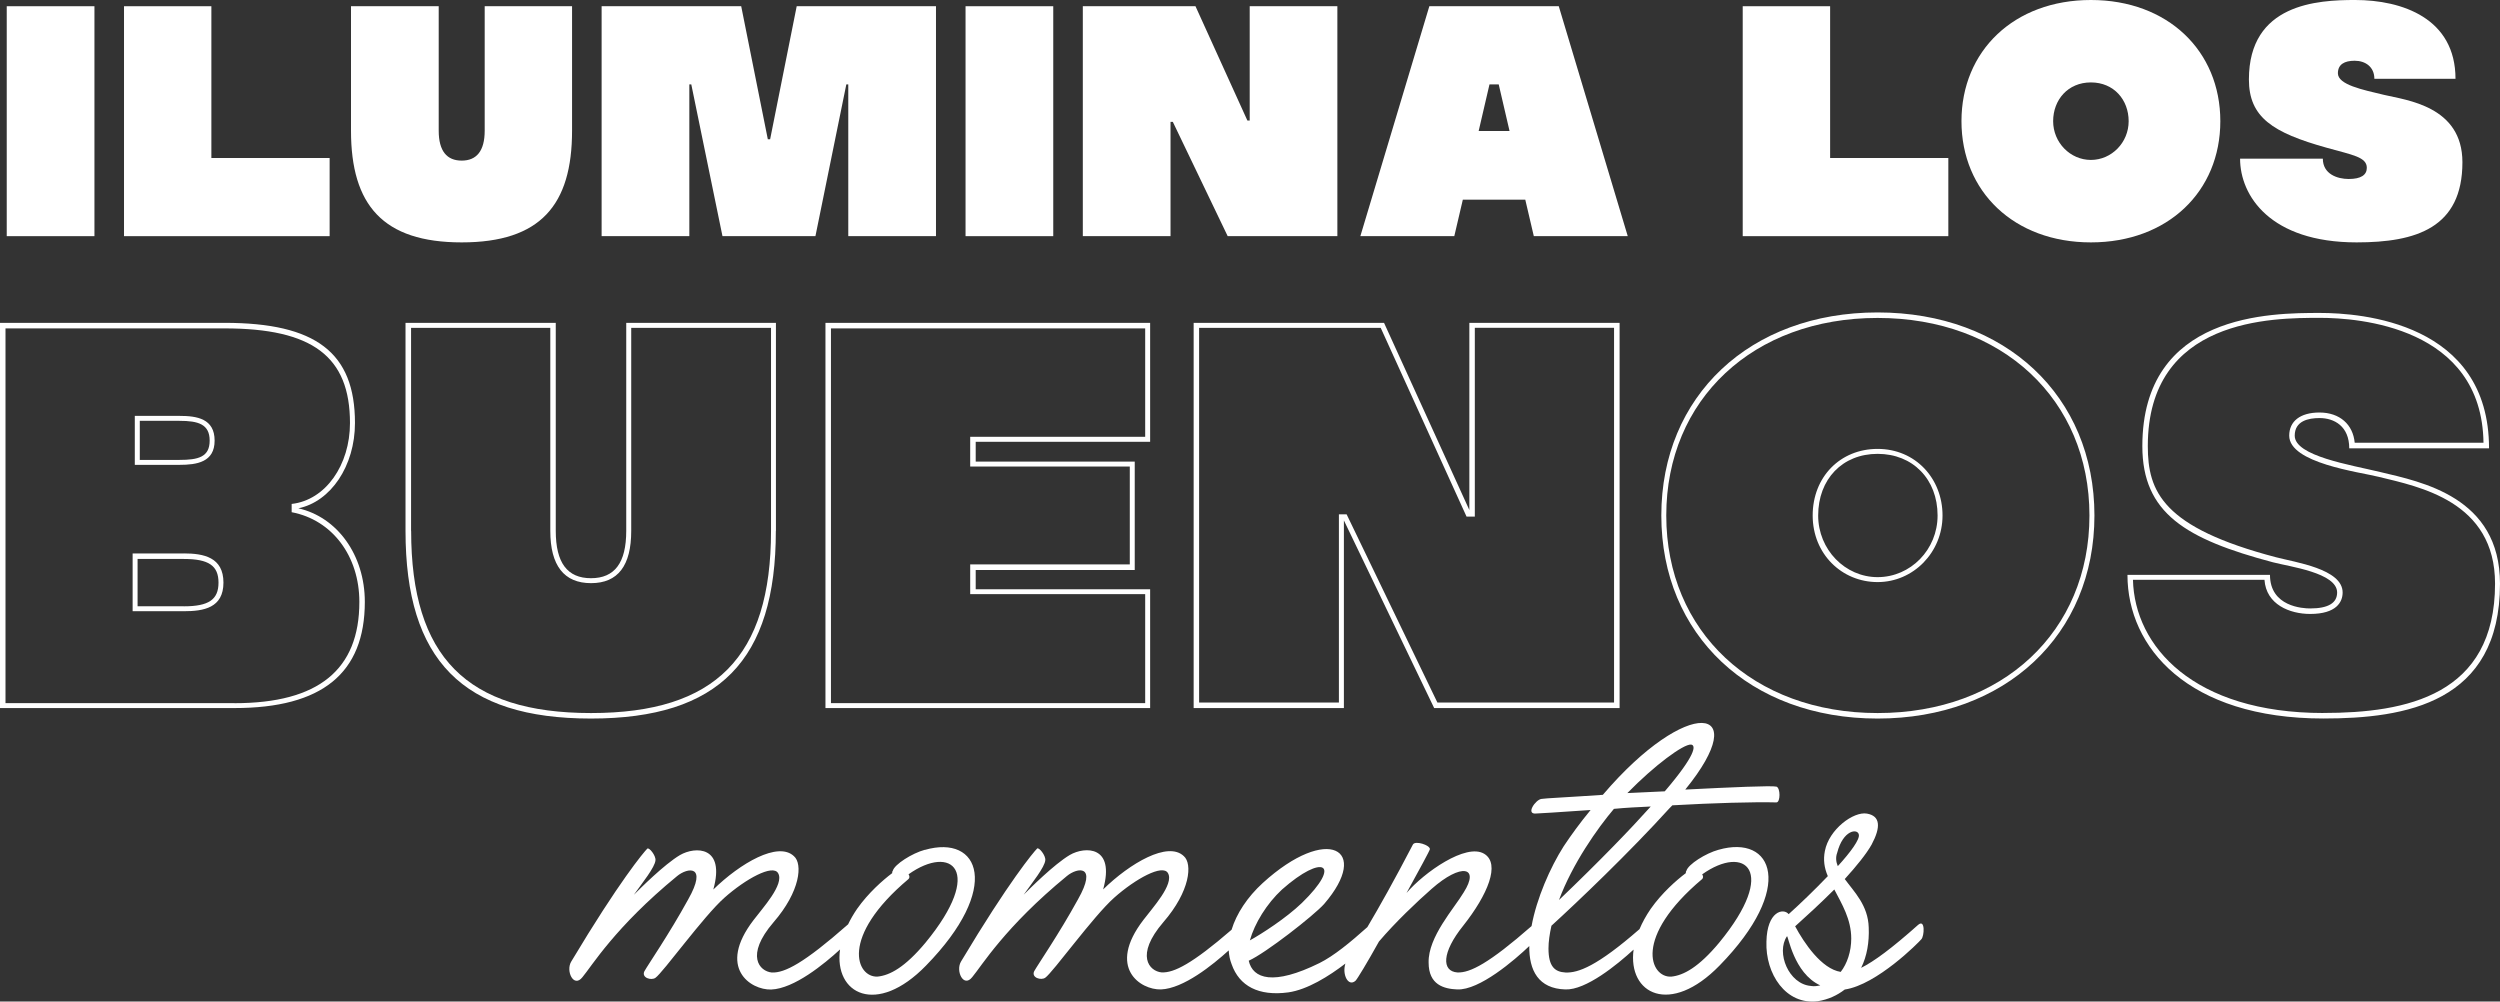 <svg xmlns="http://www.w3.org/2000/svg" id="Layer_2" data-name="Layer 2" viewBox="0 0 586.04 234.77"><rect x="0" y="0" width="586.04" height="234.77" fill="#333333" stroke="none"/><defs><style>      .cls-1 {        fill: #fff;      }    </style></defs><g id="Layer_1-2" data-name="Layer 1"><g><rect class="cls-1" x="1.58" y="1.46" width="20.56" height="53.9"></rect><polygon class="cls-1" points="77.27 37.04 49.55 37.04 49.55 1.46 29.07 1.46 29.07 55.36 77.27 55.36 77.27 37.04"></polygon><path class="cls-1" d="M134.1,30.64V1.46h-20.48V30.64c0,4.77-1.92,7.01-5.39,7.01s-5.39-2.23-5.39-7.01V1.46h-20.56V30.64c0,17.4,7.47,26.18,25.95,26.18s25.87-8.78,25.87-26.18Z"></path><polygon class="cls-1" points="161.59 19.79 162.05 19.79 169.36 55.36 191.15 55.36 198.39 19.79 198.85 19.79 198.85 55.36 219.41 55.36 219.41 1.46 186.76 1.46 180.53 32.65 179.99 32.65 173.75 1.46 141.03 1.46 141.03 55.36 161.59 55.36 161.59 19.79"></polygon><rect class="cls-1" x="226.34" y="1.46" width="20.56" height="53.9"></rect><polygon class="cls-1" points="274.39 28.57 274.93 28.57 287.79 55.36 313.5 55.36 313.5 1.46 292.95 1.46 292.95 28.26 292.41 28.26 280.24 1.46 253.83 1.46 253.83 55.36 274.39 55.36 274.39 28.57"></polygon><path class="cls-1" d="M342.92,46.81h14.63l2,8.55h22.02L365.4,1.46h-30.34l-16.17,53.9h22.02l2-8.55Zm6.24-27.03h2.16l2.54,10.93h-7.24l2.54-10.93Z"></path><polygon class="cls-1" points="456.72 37.04 429.01 37.04 429.01 1.46 408.52 1.46 408.52 55.36 456.72 55.36 456.72 37.04"></polygon><path class="cls-1" d="M490.14,56.82c18.02,0,30.34-11.93,30.34-28.41S508.16,0,490.14,0s-30.34,11.93-30.34,28.41,12.32,28.41,30.34,28.41Zm0-37.5c5.39,0,8.85,4.08,8.85,9.09s-4,9.08-8.85,9.08-8.85-4.08-8.85-9.08,3.46-9.09,8.85-9.09Z"></path><path class="cls-1" d="M550.59,41.96c-2.69,0-6.08-1.15-6.08-4.77h-19.4c0,8.7,7.08,19.63,27.33,19.63,13.94,0,24.79-3.39,24.79-18.79,0-13.17-13.17-14.55-18.33-15.78-5.16-1.23-10.86-2.39-10.86-5.08,0-2.08,1.54-2.93,3.93-2.93,2.54,0,4.62,1.46,4.62,4.24h19.02c0-14.17-12.47-18.48-23.56-18.48-8.78,0-24.87,.85-24.87,18.63,0,8.85,5.54,12.47,18.25,16.01,6.01,1.69,9.39,2.16,9.39,4.7,0,1.69-1.39,2.62-4.24,2.62Z"></path><path class="cls-1" d="M216.81,199.2c-3.01,.82-7.12,3.42-7.53,4.93-.14,.14-.14,.41-.14,.55-2.19,1.64-5.62,4.66-8.22,8.36-.85,1.24-1.55,2.46-2.12,3.65-.02,.02-.04,.03-.07,.05-10.27,9.04-14.8,11.37-17.81,11.23-2.88-.27-6.3-3.97,.41-11.78,6.3-7.26,6.85-13.7,4.79-15.48-3.7-3.56-12.6,1.64-18.91,7.81,2.88-10.27-4.25-10.14-7.81-8.08-3.7,2.19-9.45,7.95-10.82,9.32,2.05-2.88,4.93-6.44,5.07-8.08,.14-1.1-1.51-3.15-1.92-2.74-.82,.82-6.58,7.67-17.81,26.44-1.37,2.19,.55,6.3,2.6,3.7,2.19-2.6,7.67-11.78,22.19-23.7,2.47-2.05,7.26-2.74,2.6,5.48-4.52,8.22-9.45,15.34-10.27,16.85-.69,1.51,1.64,2.19,2.6,1.51,1.78-1.23,11.23-14.38,16.17-18.77s11.37-7.95,12.6-5.75c1.51,2.6-3.7,8.22-5.75,10.96-8.63,11.23-.69,16.44,4.11,16.3,5.39-.2,12.45-6,16.15-9.39-1.45,10.43,8.55,15.71,20.15,3.78,17.81-18.22,12.6-30.82-.27-27.12Zm.14,21.78c-4.79,5.75-8.36,7.67-11.23,7.95-4.93,.27-9.04-9.18,7.26-22.88,.27-.27,.27-.69,0-1.1,10-7.12,17.95-.96,3.97,16.03Z"></path><path class="cls-1" d="M402.85,199.2c-3.01,.82-7.12,3.42-7.53,4.93-.14,.14-.14,.41-.14,.55-2.19,1.64-5.62,4.66-8.22,8.36-1.12,1.63-1.98,3.22-2.63,4.76-9.96,8.7-14.4,10.31-17.37,10.17-2.47-.14-3.97-1.37-3.97-5.62,0-1.64,.27-3.42,.69-5.34,6.16-5.62,18.22-17.12,27.67-27.54l.68-.69c9.73-.55,19.18-.82,24.39-.68,.96,0,.96-3.42,0-3.7-1.1-.27-10.55,.14-21.37,.69,16.3-20,.55-22.06-19.32,1.23-7.81,.55-13.84,.82-14.38,.96-1.37,.14-3.84,3.7-1.23,3.42,0,0,5.21-.27,12.74-.82-2.6,3.15-4.66,6.03-6.3,8.49-3.16,4.96-6.35,12.22-7.54,18.72-9.97,8.73-14.42,11-17.39,10.87-3.7-.27-3.7-4.66,1.37-10.96,5.75-7.26,8.77-14.52,4.93-16.85-4.25-2.6-14.11,4.38-18.22,9.18,3.01-5.48,5.48-10,5.48-10.28,0-.96-3.42-2.05-3.97-1.1-4.34,8.35-7.87,14.62-10.69,19.38-4,3.58-7.86,6.75-11.23,8.43-10.82,5.34-15.62,3.7-16.58-.55,3.97-1.78,15.21-10.55,17.67-13.29,11.1-12.88,.82-18.77-14.38-4.93-3.63,3.32-6.17,7.21-7.31,10.96-9.27,8.01-13.52,10.13-16.4,10-2.88-.27-6.3-3.97,.41-11.78,6.3-7.26,6.85-13.7,4.79-15.48-3.7-3.56-12.6,1.64-18.91,7.81,2.88-10.27-4.25-10.14-7.81-8.08-3.7,2.19-9.45,7.95-10.82,9.32,2.05-2.88,4.93-6.44,5.07-8.08,.14-1.1-1.51-3.15-1.92-2.74-.82,.82-6.58,7.67-17.81,26.44-1.37,2.19,.55,6.3,2.6,3.7,2.19-2.6,7.67-11.78,22.19-23.7,2.47-2.05,7.26-2.74,2.6,5.48-4.52,8.22-9.45,15.34-10.27,16.85-.69,1.51,1.64,2.19,2.6,1.51,1.78-1.23,11.23-14.38,16.17-18.77s11.37-7.95,12.6-5.75c1.51,2.6-3.7,8.22-5.75,10.96-8.63,11.23-.69,16.44,4.11,16.3,5.26-.2,12.12-5.73,15.88-9.15,.06,1.15,.29,2.24,.69,3.26,1.78,5.07,6.3,7.53,13.29,6.58,4.47-.64,9.49-3.78,13.37-6.75-.83,2.63,.72,5.55,2.39,4.01,.41-.41,2.74-4.25,5.48-9.18,3.84-4.52,8.9-9.32,12.33-12.33,6.99-6.17,11.37-5.21,7.53,.82-2.19,3.7-8.36,10.41-8.22,16.44,0,5.21,3.56,6.17,6.71,6.3,5.21,.22,13.43-6.88,16.89-10.17-.08,5.7,2.14,9.99,8.45,10.17,4.81,.2,12.17-5.82,16-9.34-1.41,10.4,8.57,15.64,20.16,3.73,17.81-18.22,12.6-30.82-.27-27.12Zm-6.44-24.66c1.23,.14,1.1,2.47-6.16,10.96l-8.77,.41c6.44-6.58,13.15-11.51,14.93-11.37Zm-18.08,15.07c2.74-.27,5.62-.41,8.63-.55-4.79,5.34-11.64,12.47-21.51,21.92,3.15-8.49,9.04-16.85,12.88-21.37Zm-77.81,18.91c9.59-8.49,14.25-6.17,4.66,3.15-3.7,3.56-9.45,7.26-12.19,8.77,1.1-3.97,3.97-8.63,7.53-11.92Zm102.47,12.47c-4.79,5.75-8.36,7.67-11.23,7.95-4.93,.27-9.04-9.18,7.26-22.88,.27-.27,.27-.69,0-1.1,10-7.12,17.95-.96,3.97,16.03Z"></path><path class="cls-1" d="M449.71,216.74c-6.3,5.62-10.41,8.63-13.43,10.14,1.37-2.74,1.92-6.03,1.78-9.45-.14-5.21-3.42-8.36-5.62-11.37,2.74-3.01,5.07-5.89,6.3-8.08,2.19-4.11,2.06-6.71-1.1-7.26s-8.9,3.7-9.86,8.77c-.41,2.06-.14,3.97,.69,5.89-3.15,3.29-6.58,6.58-9.18,8.91-1.23-1.51-5.07-.69-5.21,6.44-.27,7.53,4.52,14.93,12.06,13.97,2.47-.41,4.52-1.37,6.3-2.74,7.53-1.1,17.4-11.1,17.95-11.78,.69-.69,.96-4.79-.69-3.42Zm-19.04-16.85c1.37-5.34,4.79-5.75,5.07-4.25,.27,1.1-1.92,4.11-4.93,7.4-.41-.96-.55-2.06-.14-3.15Zm-6.16,31.23c-5.21-.41-8.22-7.81-5.62-11.64,.27-.41,1.51,8.63,7.81,11.51-.69,.14-1.37,.27-2.19,.14Zm6.99-3.29c-4.52-.69-8.63-6.85-10.69-10.69,2.6-2.33,6.03-5.48,9.18-8.63,1.78,3.42,3.97,6.99,3.97,11.51,0,3.01-.96,5.89-2.47,7.81Z"></path><path class="cls-1" d="M69.92,119.16c7.61-1.55,13.29-9.93,13.29-20,0-16.51-9.16-23.48-30.57-23.48H0v90.3H54.95c20.51,0,30.57-8.13,30.57-24.9,0-10.96-6.45-19.87-15.61-21.93Zm-14.96,45.67H1.29V76.98H52.63c20.64,0,29.41,6.58,29.41,22.19,0,9.8-5.68,18.06-13.67,18.96v1.94c9.55,1.81,15.87,10.32,15.87,21.03,0,15.87-9.55,23.74-29.28,23.74Z"></path><path class="cls-1" d="M43.09,129.74h-12v13.54h12c4.64,0,9.29-.77,9.29-6.71s-4.64-6.84-9.29-6.84Zm0,12.38h-10.84v-11.09h10.84c5.81,0,8.13,1.55,8.13,5.55s-2.32,5.55-8.13,5.55Z"></path><path class="cls-1" d="M50.31,103.29c0-5.16-4.13-5.8-8.26-5.8h-10.45v11.48h10.45c4.13,0,8.26-.65,8.26-5.68Zm-17.54-4.64h9.29c4.39,0,7.09,.77,7.09,4.64s-2.71,4.52-7.09,4.52h-9.29v-9.16Z"></path><path class="cls-1" d="M181.89,124.45v-48.76h-35.09v48.76c0,7.48-2.71,11.09-8.26,11.09s-8.26-3.61-8.26-11.09v-48.76h-35.22v48.76c0,30.31,13.42,43.99,43.47,43.99s43.34-13.67,43.34-43.99Zm-85.53,0v-47.6h32.64v47.6c0,8.13,3.22,12.25,9.55,12.25s9.42-4.13,9.42-12.25v-47.6h32.77v47.6c0,29.54-13.03,42.7-42.18,42.7s-42.18-13.16-42.18-42.7Z"></path><path class="cls-1" d="M269.61,103.55v-27.86h-76.11v90.3h76.11v-27.86h-40.89v-4.52h37.28v-25.41h-37.28v-4.64h40.89Zm-4.77,5.8v22.96h-37.41v6.97h41.02v25.54h-73.66V76.98h73.66v25.41h-41.02v6.97h37.41Z"></path><path class="cls-1" d="M344.43,119.54l-19.99-43.86h-44.63v90.3h35.22v-43.99l21.16,43.99h43.47V75.69h-35.22v43.86Zm1.29-42.7h32.64v87.85h-41.41l-21.28-44.12h-1.81v44.12h-32.77V76.85h42.57l20.12,44.25h1.94v-44.25Z"></path><path class="cls-1" d="M440.14,73.24c-29.93,0-50.7,19.61-50.7,47.6s20.77,47.6,50.7,47.6,50.83-19.61,50.83-47.6-20.9-47.6-50.83-47.6Zm0,93.91c-29.15,0-49.54-19.09-49.54-46.31s20.38-46.31,49.54-46.31,49.66,19.09,49.66,46.31-20.38,46.31-49.66,46.31Z"></path><path class="cls-1" d="M440.14,105.23c-8.77,0-15.22,6.58-15.22,15.61s6.84,15.61,15.22,15.61,15.22-6.97,15.22-15.61-6.32-15.61-15.22-15.61Zm0,30.06c-7.61,0-13.93-6.45-13.93-14.45,0-8.51,5.68-14.45,13.93-14.45s14.06,5.93,14.06,14.45c0,8-6.32,14.45-14.06,14.45Z"></path><path class="cls-1" d="M557.92,110.64c-6.97-1.68-20-3.74-20-8.51,0-3.48,3.23-4.13,5.81-4.13,3.48,0,6.97,1.93,6.97,7.09h32.77c0-29.54-30.06-31.73-39.6-31.73-11.35,0-41.67,0-41.67,31.22,0,15.74,10.19,21.8,30.57,27.22,3.87,1.03,15.09,2.45,15.09,7.09,0,2.45-2.06,3.74-6.32,3.74-1.68,0-9.42-.39-9.42-7.87h-33.41c0,17.03,14.19,33.67,45.92,33.67,19.22,0,41.41-3.61,41.41-31.6,0-20.38-18.45-23.87-28.12-26.19Zm-13.29,56.5c-30.44,0-44.25-15.61-44.63-31.22h30.83c.39,5.8,5.93,8,10.71,8,6.19,0,7.61-2.84,7.61-5.03,0-5.55-11.22-7.09-15.61-8.26-26.57-6.97-30.06-15.35-30.06-26.06,0-30.06,29.28-30.06,40.38-30.06,8.9,0,37.93,2.06,38.31,29.28h-30.19c-.39-4.26-3.48-7.09-8.26-7.09-4.52,0-7.09,2.06-7.09,5.42,0,6.45,16.38,8.51,21.03,9.67,9.42,2.32,27.22,5.68,27.22,25.03,0,26.19-20.77,30.31-40.25,30.31Z"></path></g></g></svg>